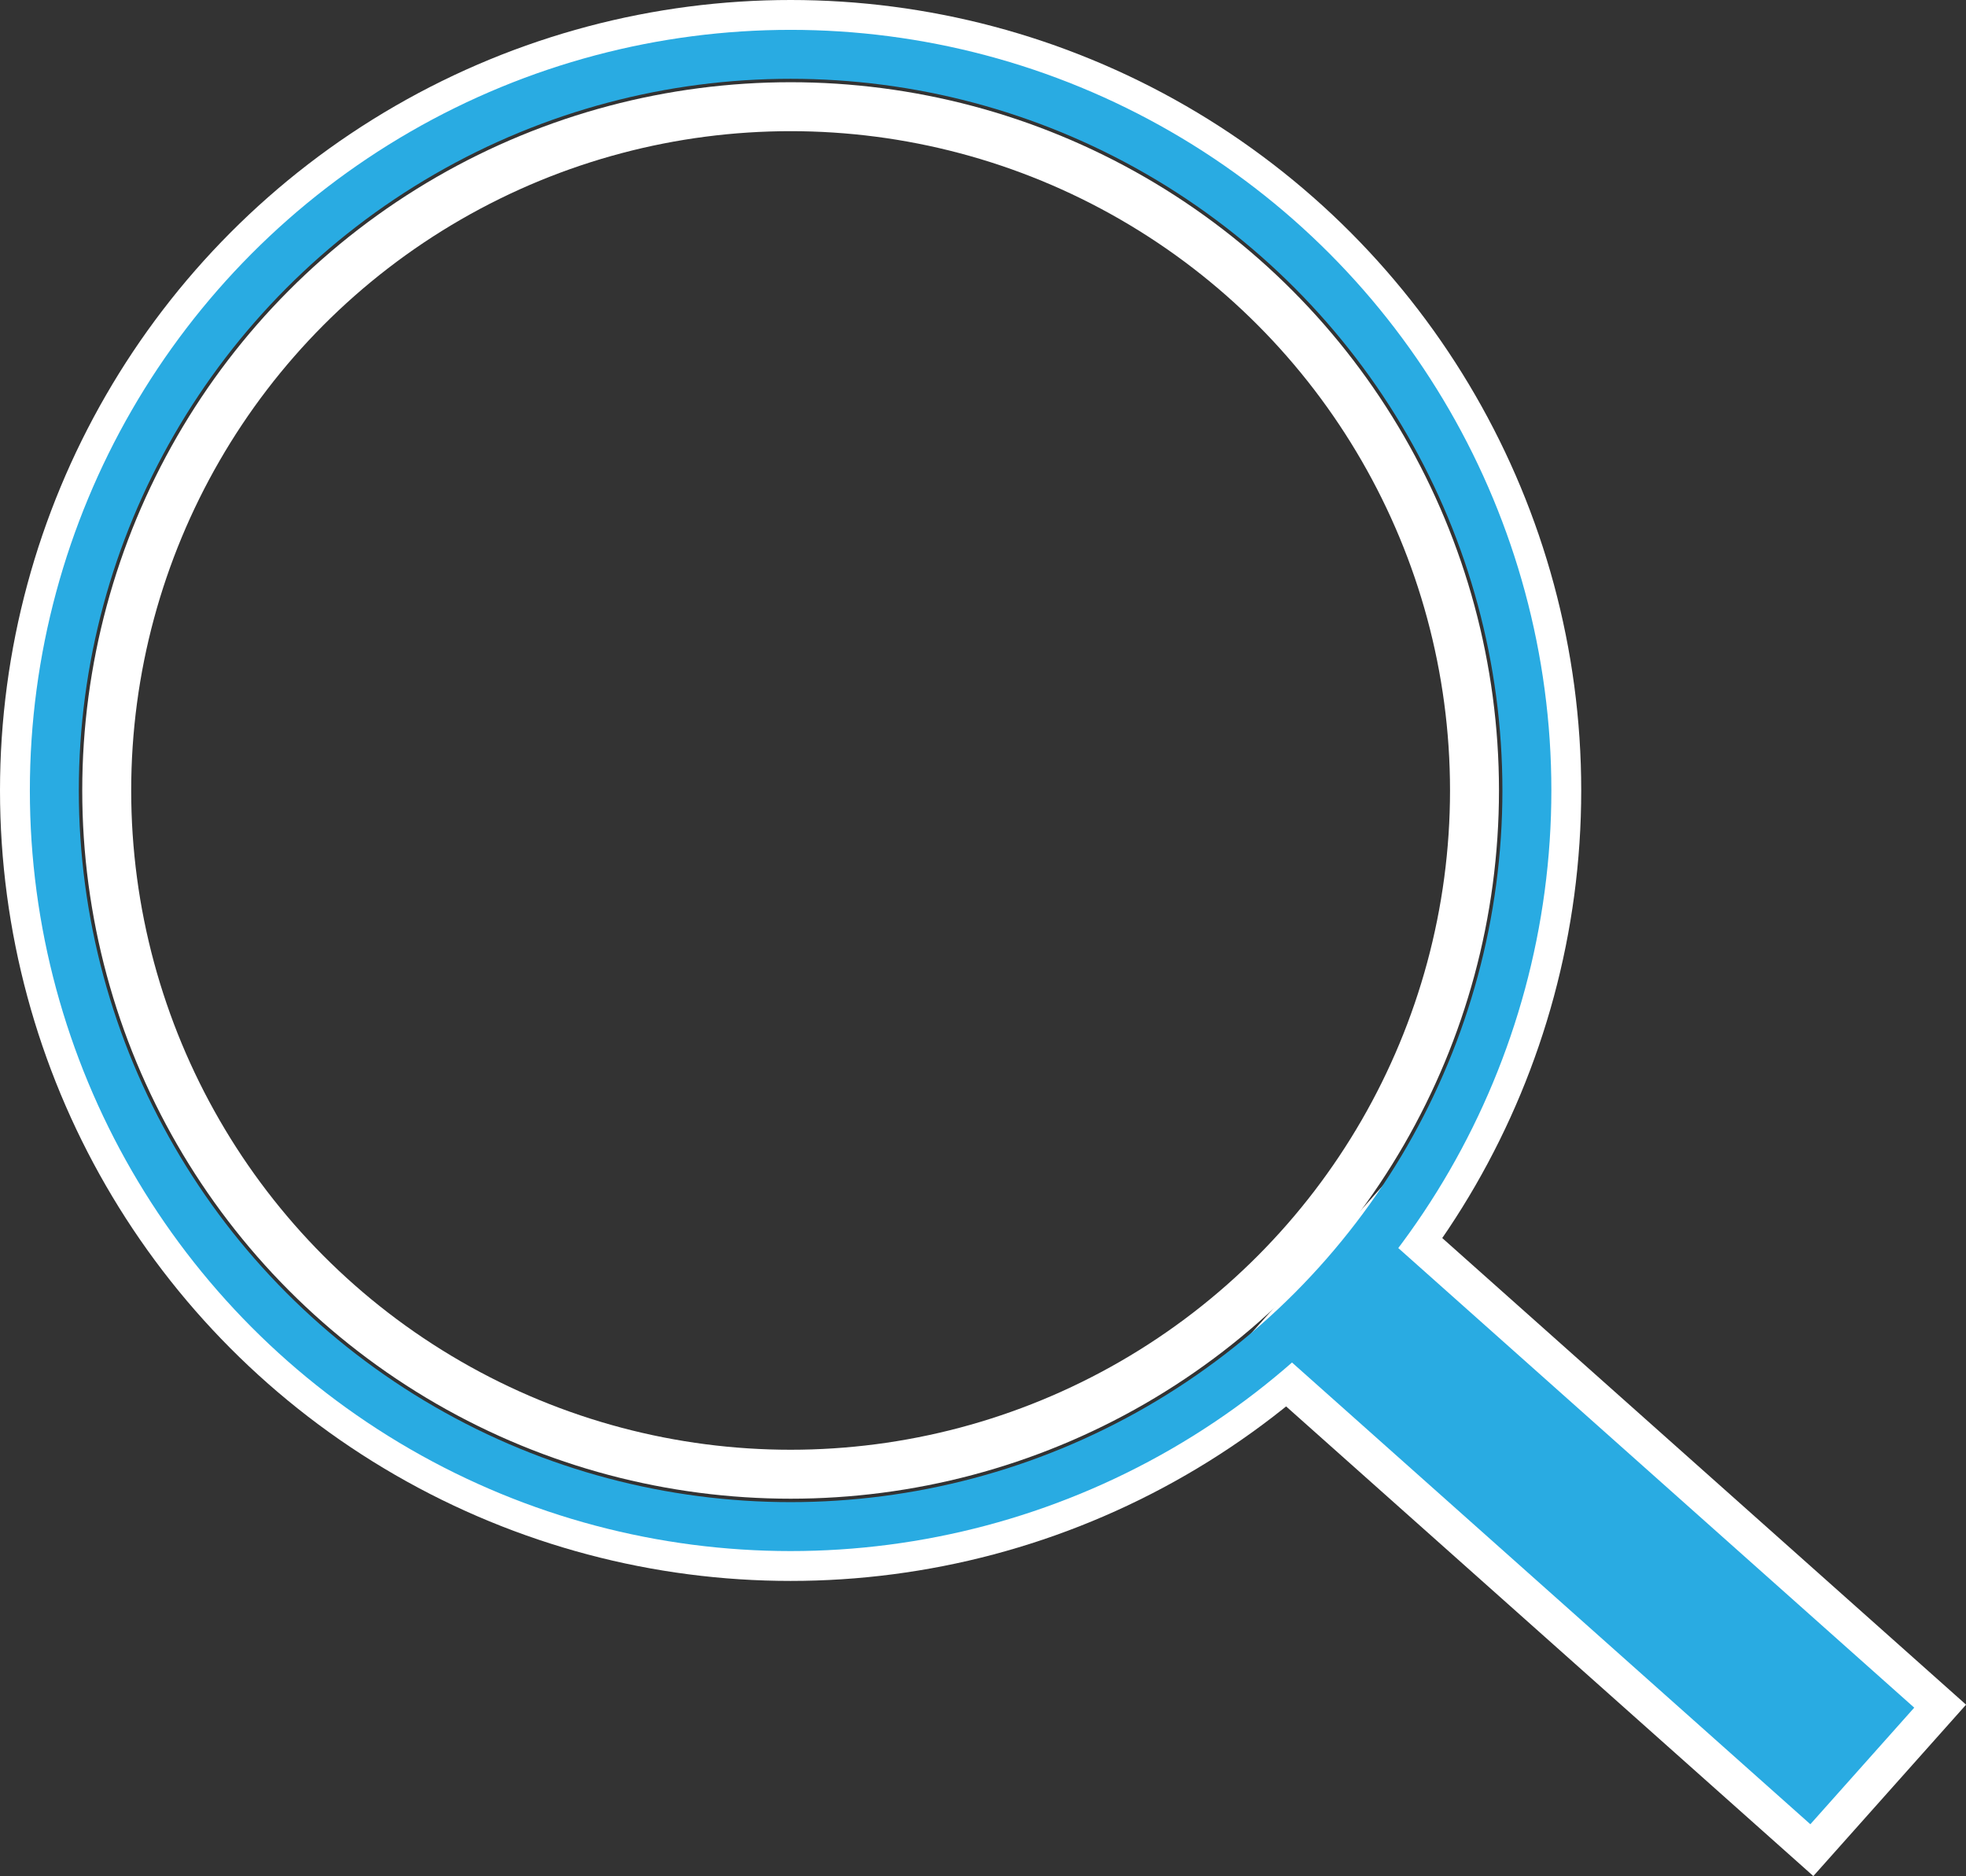<?xml version="1.0" encoding="UTF-8"?> <svg xmlns="http://www.w3.org/2000/svg" viewBox="0 0 40.16 38.33"><rect x="0" y="0" width="40.16" height="38.33" fill="#333333" stroke="none"/> <defs> <style>.cls-1,.cls-3{fill:none;}.cls-1,.cls-2{stroke:#fff;}.cls-1,.cls-2,.cls-3{stroke-miterlimit:10;}.cls-2{fill:#29abe2;stroke-width:0.75px;}.cls-3{stroke:#29abe2;}</style> </defs> <title>Ресурс 6</title> <g id="Слой_2" data-name="Слой 2"> <g id="Слой_1-2" data-name="Слой 1"> <circle class="cls-1" cx="16.15" cy="16.15" r="15.65"></circle> <circle class="cls-1" cx="16.15" cy="16.15" r="13.97"></circle> <rect class="cls-2" x="30.68" y="23.67" width="3.94" height="15.2" transform="translate(-12.42 34.85) rotate(-48.3)"></rect> <circle class="cls-3" cx="16.15" cy="16.15" r="15.04"></circle> </g> </g> </svg> 